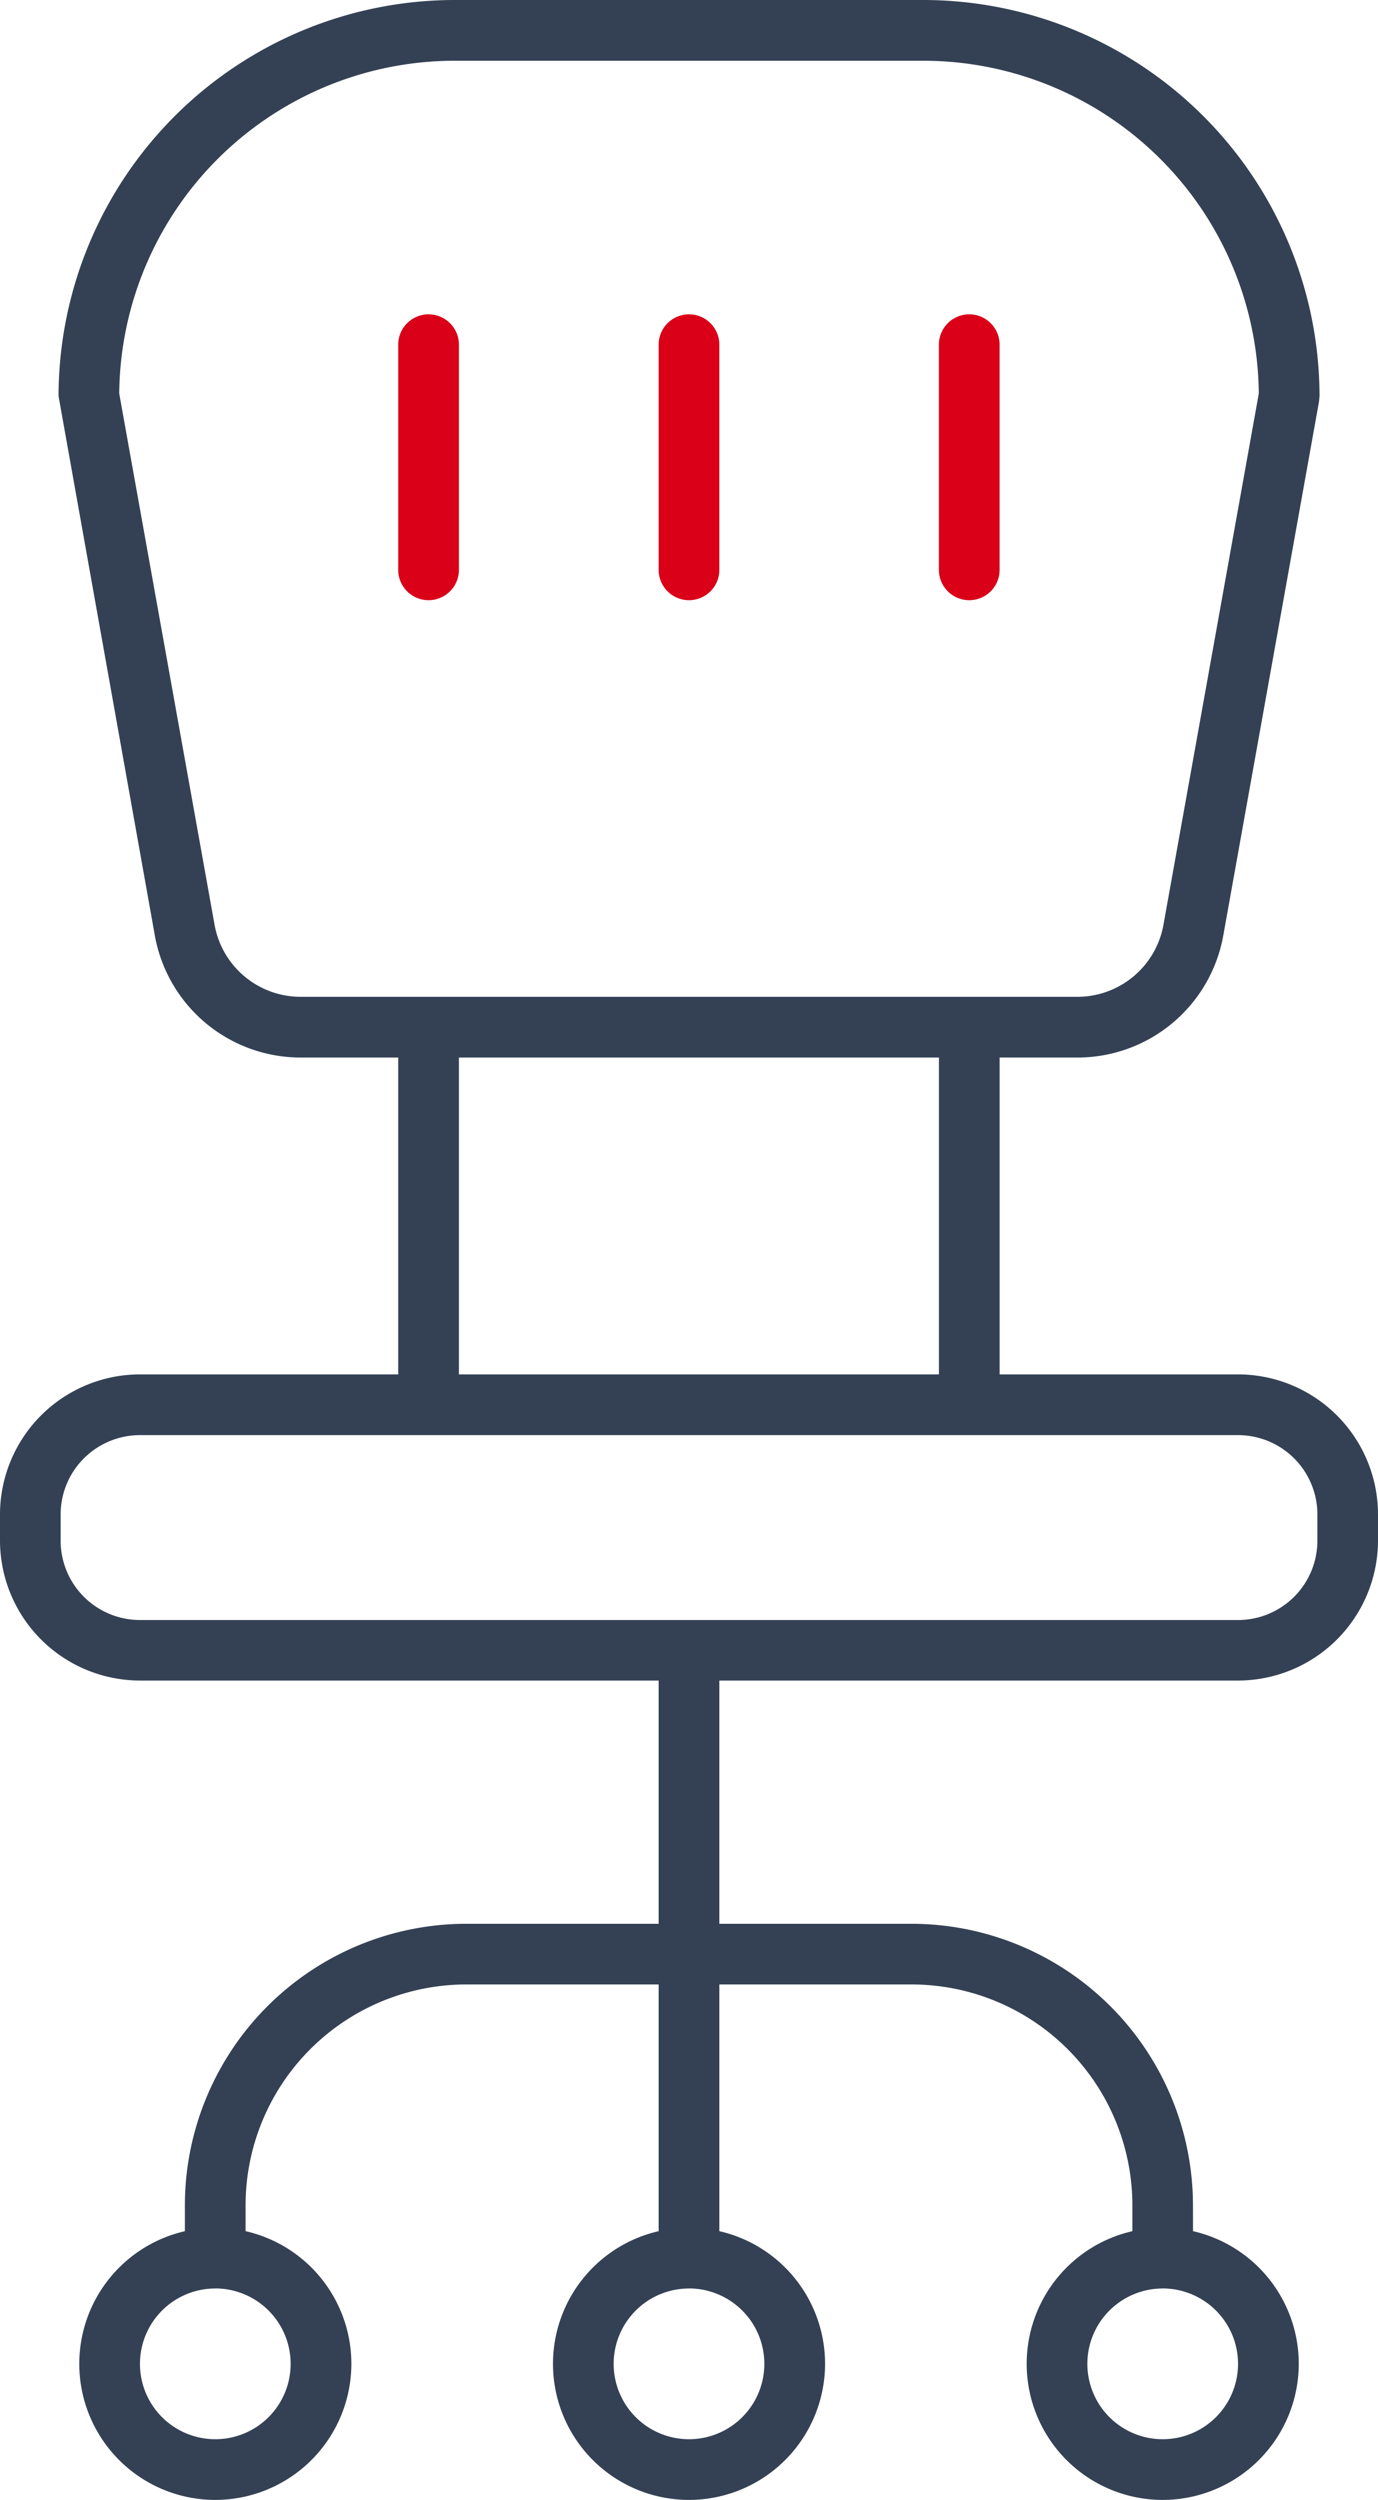 <svg xmlns="http://www.w3.org/2000/svg" width="55.568" height="100.774" viewBox="0 0 55.568 100.774"><g id="bureautique" transform="translate(-474.439 -656.587)"><path id="Trac&#xE9;_9460" data-name="Trac&#xE9; 9460" d="M518.412,699.218H487.1a5.975,5.975,0,0,1-5.886-4.923l-3.882-21.739A15.987,15.987,0,0,1,493.3,656.587h18.912a15.988,15.988,0,0,1,15.969,15.969l-.02.216L524.3,694.3A5.974,5.974,0,0,1,518.412,699.218Zm-38.633-26.768,3.844,21.413a3.527,3.527,0,0,0,3.475,2.907h31.314a3.527,3.527,0,0,0,3.476-2.907l3.844-21.413a13.536,13.536,0,0,0-13.52-13.414H493.3A13.536,13.536,0,0,0,479.779,672.449Z" transform="translate(-0.532 0)" fill="#344154"></path><rect id="Rectangle_677" data-name="Rectangle 677" width="2.448" height="15.221" transform="translate(490.497 697.994)" fill="#344154"></rect><rect id="Rectangle_678" data-name="Rectangle 678" width="2.448" height="15.221" transform="translate(512.301 697.994)" fill="#344154"></rect><path id="Trac&#xE9;_9461" data-name="Trac&#xE9; 9461" d="M524.363,736.818H480.084a5.651,5.651,0,0,1-5.645-5.644v-1.053a5.651,5.651,0,0,1,5.645-5.645h44.279a5.651,5.651,0,0,1,5.644,5.645v1.053A5.65,5.65,0,0,1,524.363,736.818Zm-44.279-9.893a3.2,3.2,0,0,0-3.2,3.2v1.053a3.2,3.2,0,0,0,3.2,3.2h44.279a3.2,3.2,0,0,0,3.2-3.2v-1.053a3.2,3.2,0,0,0-3.2-3.2Z" transform="translate(0 -12.486)" fill="#344154"></path><rect id="Rectangle_679" data-name="Rectangle 679" width="2.448" height="24.505" transform="translate(500.999 723.108)" fill="#344154"></rect><path id="Trac&#xE9;_9462" data-name="Trac&#xE9; 9462" d="M524.231,765.09h-2.448v-2.131a8.908,8.908,0,0,0-8.9-8.9h-17.96a8.908,8.908,0,0,0-8.9,8.9v2.131h-2.448v-2.131a11.359,11.359,0,0,1,11.346-11.346h17.96a11.359,11.359,0,0,1,11.346,11.346Z" transform="translate(-1.681 -17.476)" fill="#344154"></path><path id="Trac&#xE9;_9463" data-name="Trac&#xE9; 9463" d="M507.249,777.6a5.486,5.486,0,1,1,5.486-5.486A5.491,5.491,0,0,1,507.249,777.6Zm0-8.523a3.038,3.038,0,1,0,3.037,3.037A3.041,3.041,0,0,0,507.249,769.075Z" transform="translate(-5.025 -20.238)" fill="#344154"></path><path id="Trac&#xE9;_9464" data-name="Trac&#xE9; 9464" d="M530.656,777.6a5.486,5.486,0,1,1,5.486-5.486A5.492,5.492,0,0,1,530.656,777.6Zm0-8.523a3.038,3.038,0,1,0,3.037,3.037A3.041,3.041,0,0,0,530.656,769.075Z" transform="translate(-9.33 -20.238)" fill="#344154"></path><path id="Trac&#xE9;_9465" data-name="Trac&#xE9; 9465" d="M483.842,777.6a5.486,5.486,0,1,1,5.486-5.486A5.492,5.492,0,0,1,483.842,777.6Zm0-8.523a3.038,3.038,0,1,0,3.037,3.037A3.041,3.041,0,0,0,483.842,769.075Z" transform="translate(-0.72 -20.238)" fill="#344154"></path><g id="Groupe_3699" data-name="Groupe 3699" transform="translate(490.497 669.258)"><path id="Trac&#xE9;_9466" data-name="Trac&#xE9; 9466" d="M495.34,683.638a1.223,1.223,0,0,1-1.224-1.224v-9.076a1.224,1.224,0,1,1,2.448,0v9.076A1.224,1.224,0,0,1,495.34,683.638Z" transform="translate(-494.116 -672.114)" fill="#d90018"></path><path id="Trac&#xE9;_9467" data-name="Trac&#xE9; 9467" d="M522.057,683.638a1.224,1.224,0,0,1-1.224-1.224v-9.076a1.224,1.224,0,1,1,2.448,0v9.076A1.224,1.224,0,0,1,522.057,683.638Z" transform="translate(-499.03 -672.114)" fill="#d90018"></path><path id="Trac&#xE9;_9468" data-name="Trac&#xE9; 9468" d="M508.209,683.638a1.224,1.224,0,0,1-1.224-1.224v-9.076a1.224,1.224,0,1,1,2.448,0v9.076A1.224,1.224,0,0,1,508.209,683.638Z" transform="translate(-496.483 -672.114)" fill="#d90018"></path></g></g></svg>